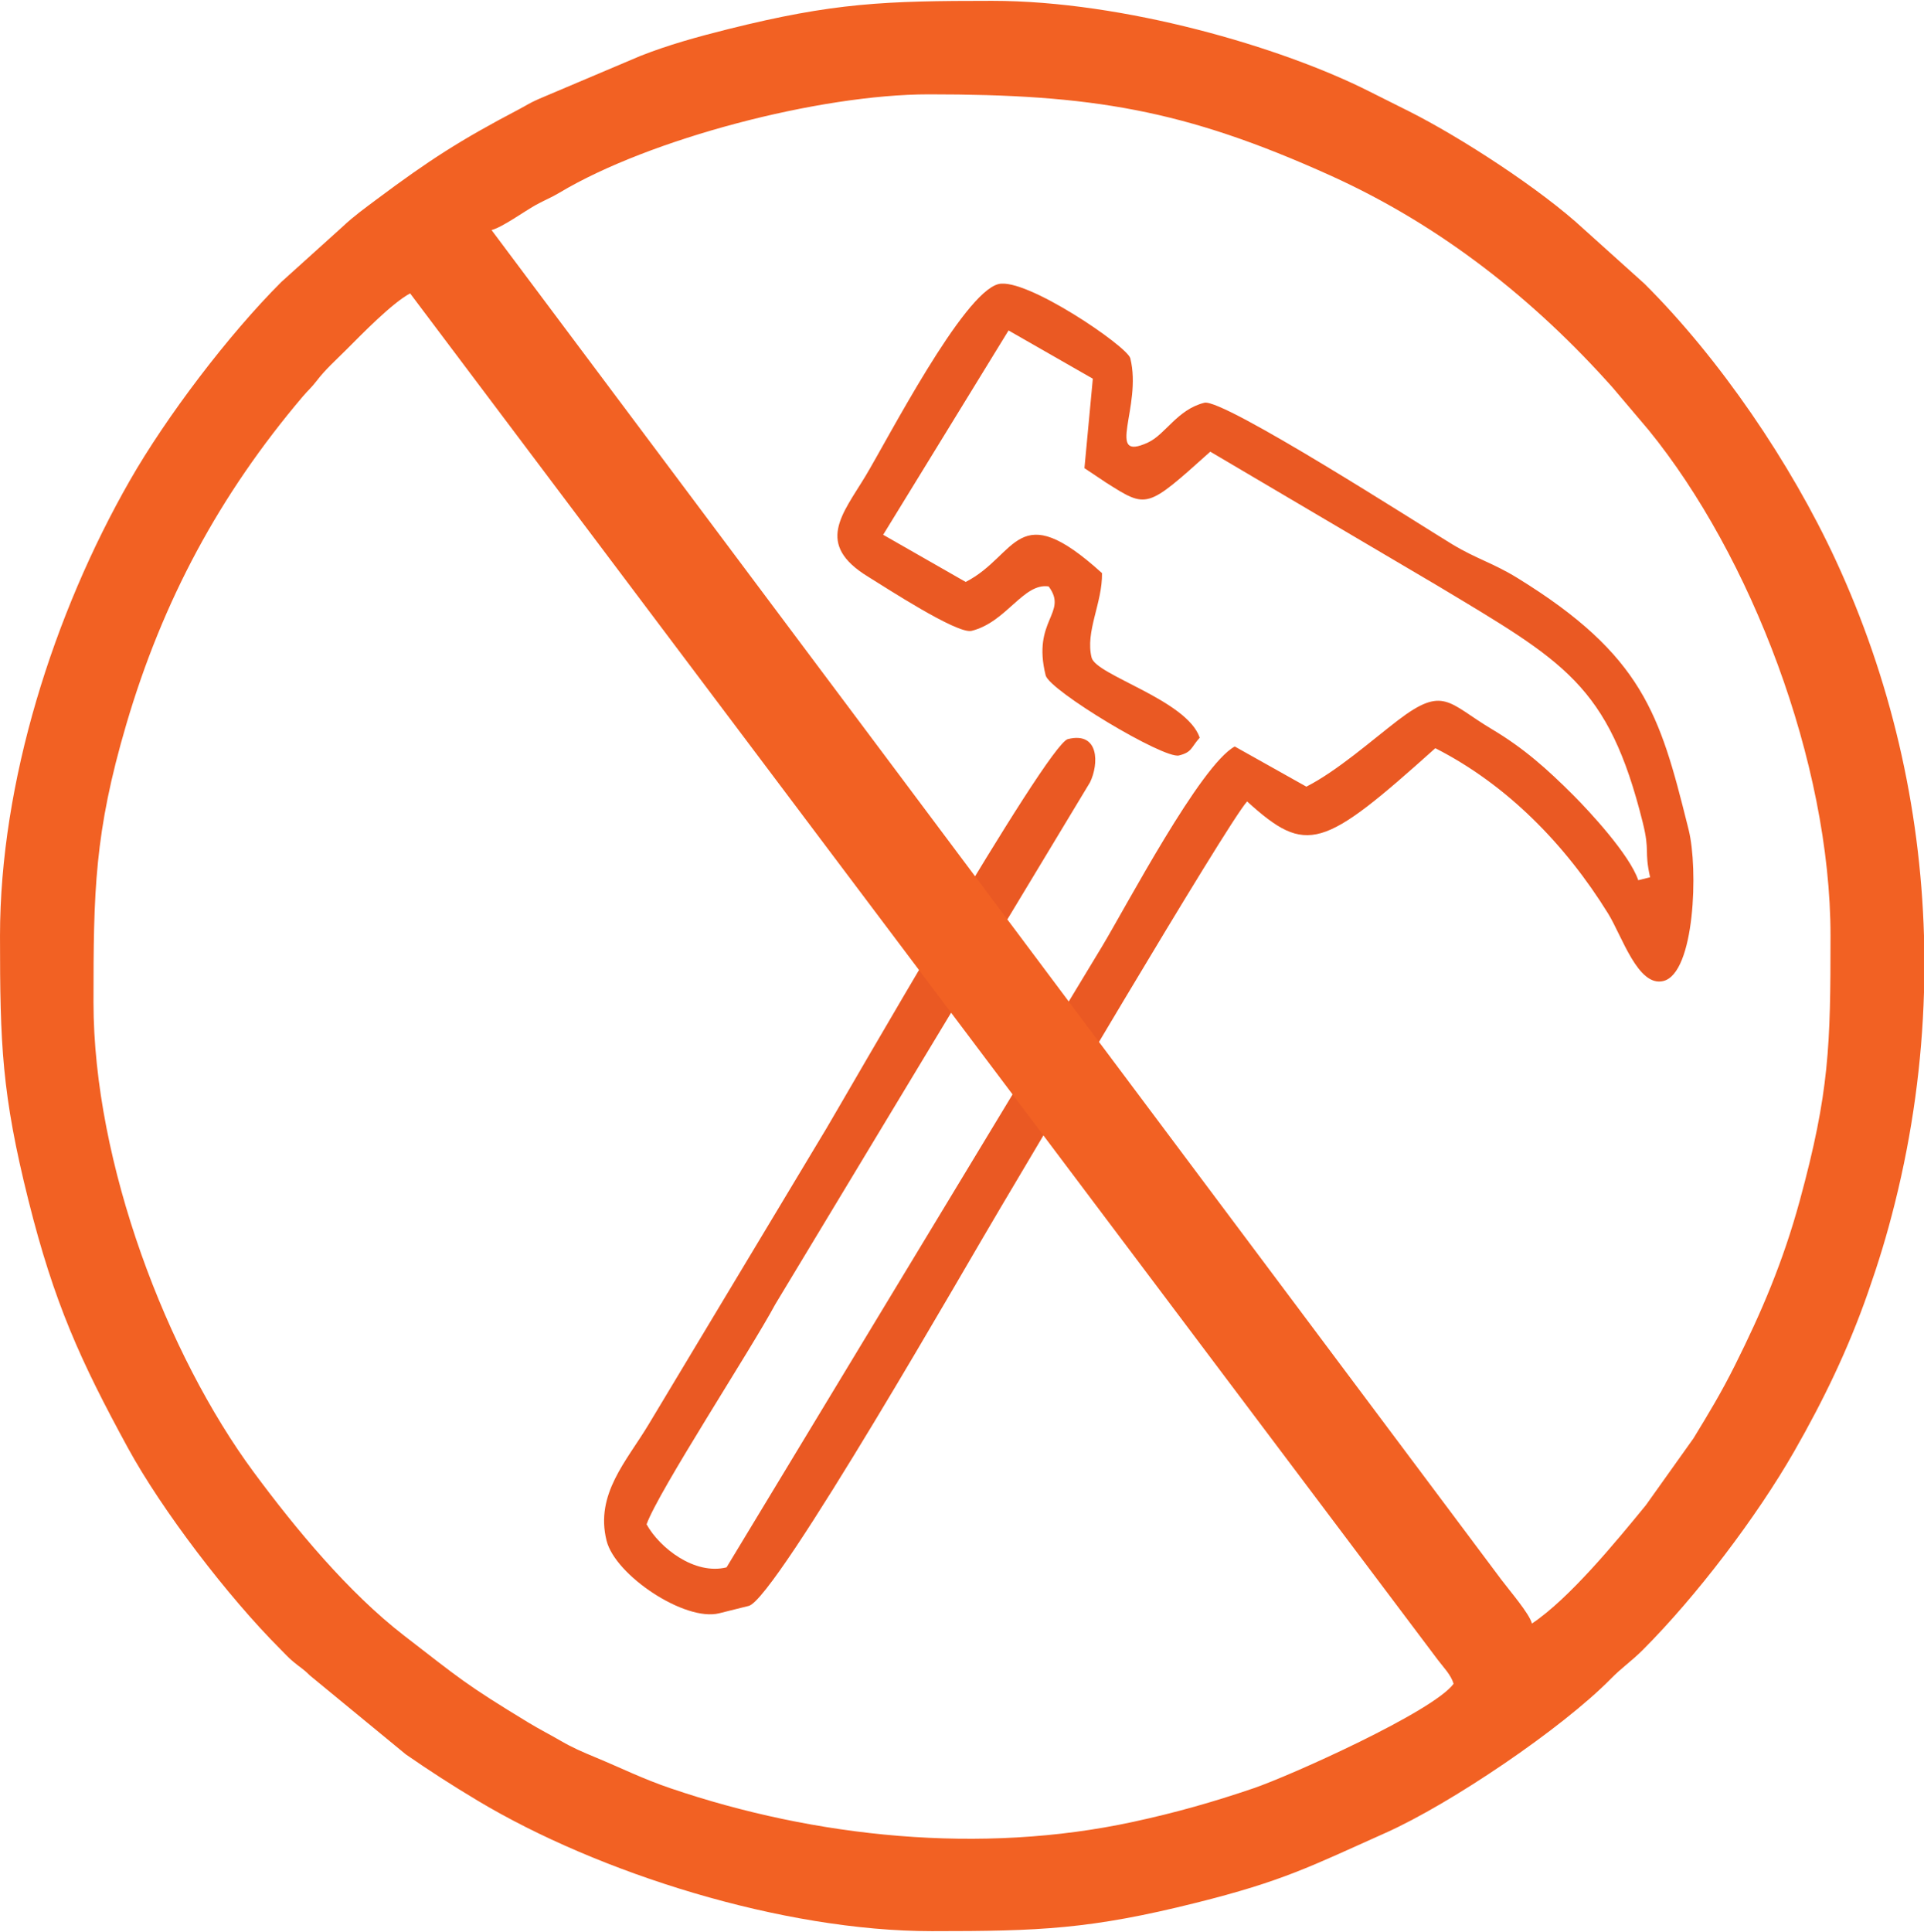 <?xml version="1.0" encoding="UTF-8"?>
<!DOCTYPE svg PUBLIC "-//W3C//DTD SVG 1.1//EN" "http://www.w3.org/Graphics/SVG/1.1/DTD/svg11.dtd">
<!-- Creator: CorelDRAW X8 -->
<svg xmlns="http://www.w3.org/2000/svg" xml:space="preserve" width="250px" height="251px" version="1.1" shape-rendering="geometricPrecision" text-rendering="geometricPrecision" image-rendering="optimizeQuality" fill-rule="evenodd" clip-rule="evenodd"
viewBox="0 0 14113039 14157199"
 xmlns:xlink="http://www.w3.org/1999/xlink">
 <g id="Слой_x0020_1">
  <path fill="#EA5923" d="M7126895 4620651c256688,-64038 379229,-353413 565408,-325796 145220,196719 -123875,244214 -22147,652193 27817,111334 866589,615238 977923,587487 97458,-24348 86852,-58235 152225,-130345 -94190,-277233 -760725,-457542 -793078,-587420 -47762,-191382 79848,-400175 76379,-619507 -628579,-569743 -616972,-131479 -1000003,64639l-605364 -346009 919687 -1498436 618239 353813 -61503 656129 158295 105730c303183,191516 295111,194451 764661,-226670l1665137 981925c931294,559471 1254756,725304 1507108,1737181 54500,218598 9472,204456 54166,402242l-86986 21680c-64038,-188514 -358949,-506105 -475953,-623109 -192516,-192516 -363419,-345208 -596493,-483958 -321661,-191516 -353346,-323795 -691750,-64773 -191716,146689 -441200,368422 -670137,485693l-525517 -294644c-252019,137683 -793145,1166503 -972386,1464949l-2755261 4555346c-234274,58435 -491029,-142486 -586753,-315524 88520,-245815 765594,-1280772 944169,-1613906l2308591 -3827907c65706,-134547 68908,-374892 -162631,-317124 -153293,38223 -1660201,2671143 -1770601,2854854l-1305520 2173109c-160630,267361 -392503,509708 -307585,850380 63905,256087 575547,595425 825764,533054l217398 -54233c199653,-49763 1639921,-2575752 1846779,-2920093 157162,-261624 1658266,-2813829 1808690,-2979862 438331,397306 555202,349811 1380632,-390502 524650,267227 951641,702757 1267564,1212931 101795,164365 218999,540992 405311,494498 231006,-57568 256155,-825031 185445,-1108535l-9605 -38623c-201055,-804885 -326597,-1242349 -1246552,-1808690 -178841,-110133 -300514,-139818 -479489,-247950 -222600,-134481 -1679745,-1071312 -1816828,-1037158 -199187,49696 -284905,232073 -413449,291442 -319859,147823 -40758,-260624 -129812,-617772 -21679,-86919 -765995,-594225 -967049,-544061 -260757,65039 -813223,1139686 -976388,1409716 -169236,280169 -370157,497767 19611,736244 121407,74178 654395,423588 759658,397372z"/>
  <path fill="#F26123" d="M685813 7344026c0,-813424 6804,-1242816 240679,-2037761 267294,-909015 684145,-1683949 1292312,-2401848 42559,-50230 64372,-65573 103929,-117204 64706,-84518 137216,-148289 215663,-226737 115737,-115736 338138,-344941 470084,-414783l7539944 10023841c39290,52098 96658,109600 113802,173772 -148690,202922 -1195387,673339 -1468018,766195 -297580,101194 -566875,177840 -882065,246015 -1115873,241545 -2331672,115269 -3393245,-246015 -206591,-70376 -357149,-146555 -548331,-225937 -100394,-41691 -171103,-72110 -255087,-120939 -76979,-44760 -160030,-86919 -240278,-135749 -462745,-281369 -499101,-318992 -911149,-637317 -407846,-315123 -795746,-783272 -1102464,-1198055 -635517,-859318 -1175776,-2264098 -1175776,-3447478zm13427159 -486960l0 413916c-14809,515911 -85451,1032756 -212261,1541863 -60703,243613 -120673,437997 -199454,663333 -144153,412315 -325196,786407 -540525,1162700 -273632,478289 -717633,1062908 -1110336,1455678 -84118,84050 -151892,127810 -232607,209859 -360551,366888 -1175509,918020 -1654931,1132216 -547863,244814 -747117,352012 -1389771,512642 -776468,194051 -1146357,207926 -1937768,207926 -1096127,0 -2445807,-426057 -3333208,-958111 -188781,-113202 -345409,-213996 -524783,-338004l-703958 -579015c-52031,-51631 -67974,-55701 -121073,-100127 -38890,-32553 -64572,-61838 -100861,-98193 -377761,-378028 -863520,-1012343 -1114671,-1473421 -346609,-636117 -539993,-1060039 -728773,-1815161 -194851,-779670 -207925,-1142221 -207925,-1937768 0,-1127079 393770,-2362890 952307,-3339145 268962,-470084 722235,-1067510 1110336,-1455611l453607 -409113c73777,-70309 163832,-135682 245614,-196785 386633,-288841 613970,-435129 1043029,-660265 60236,-31619 73177,-43760 145287,-75912l745850 -315924c203456,-80449 416051,-139751 643921,-196719 776468,-193983 1146358,-207925 1937701,-207925 965449,0 2121946,339004 2765000,663667l294844 147689c378695,190715 966516,571477 1281373,864254l442533 398106c553867,550732 1074181,1317194 1402779,2025888 404110,871392 621107,1808757 648724,2757462zm-10507266 -5175853c81783,-21880 237677,-135682 324729,-184111 65440,-36355 109933,-51898 174772,-90721 659598,-394905 1906616,-720634 2708032,-720634 1189317,0 1869527,109332 2944508,594758 818093,369489 1501572,916085 2071716,1556138l263692 311388c747450,917686 1334137,2435734 1334137,3709368 0,806353 -8071,1144690 -225602,1942238 -122207,447869 -280169,816625 -474887,1206260 -101728,203523 -189314,347743 -304316,536323l-349678 490896c-218932,267161 -559070,682745 -835437,867790 -19878,-74178 -160163,-235676 -227537,-325530l-7404129 -9894163z"/>
 </g>
</svg>

